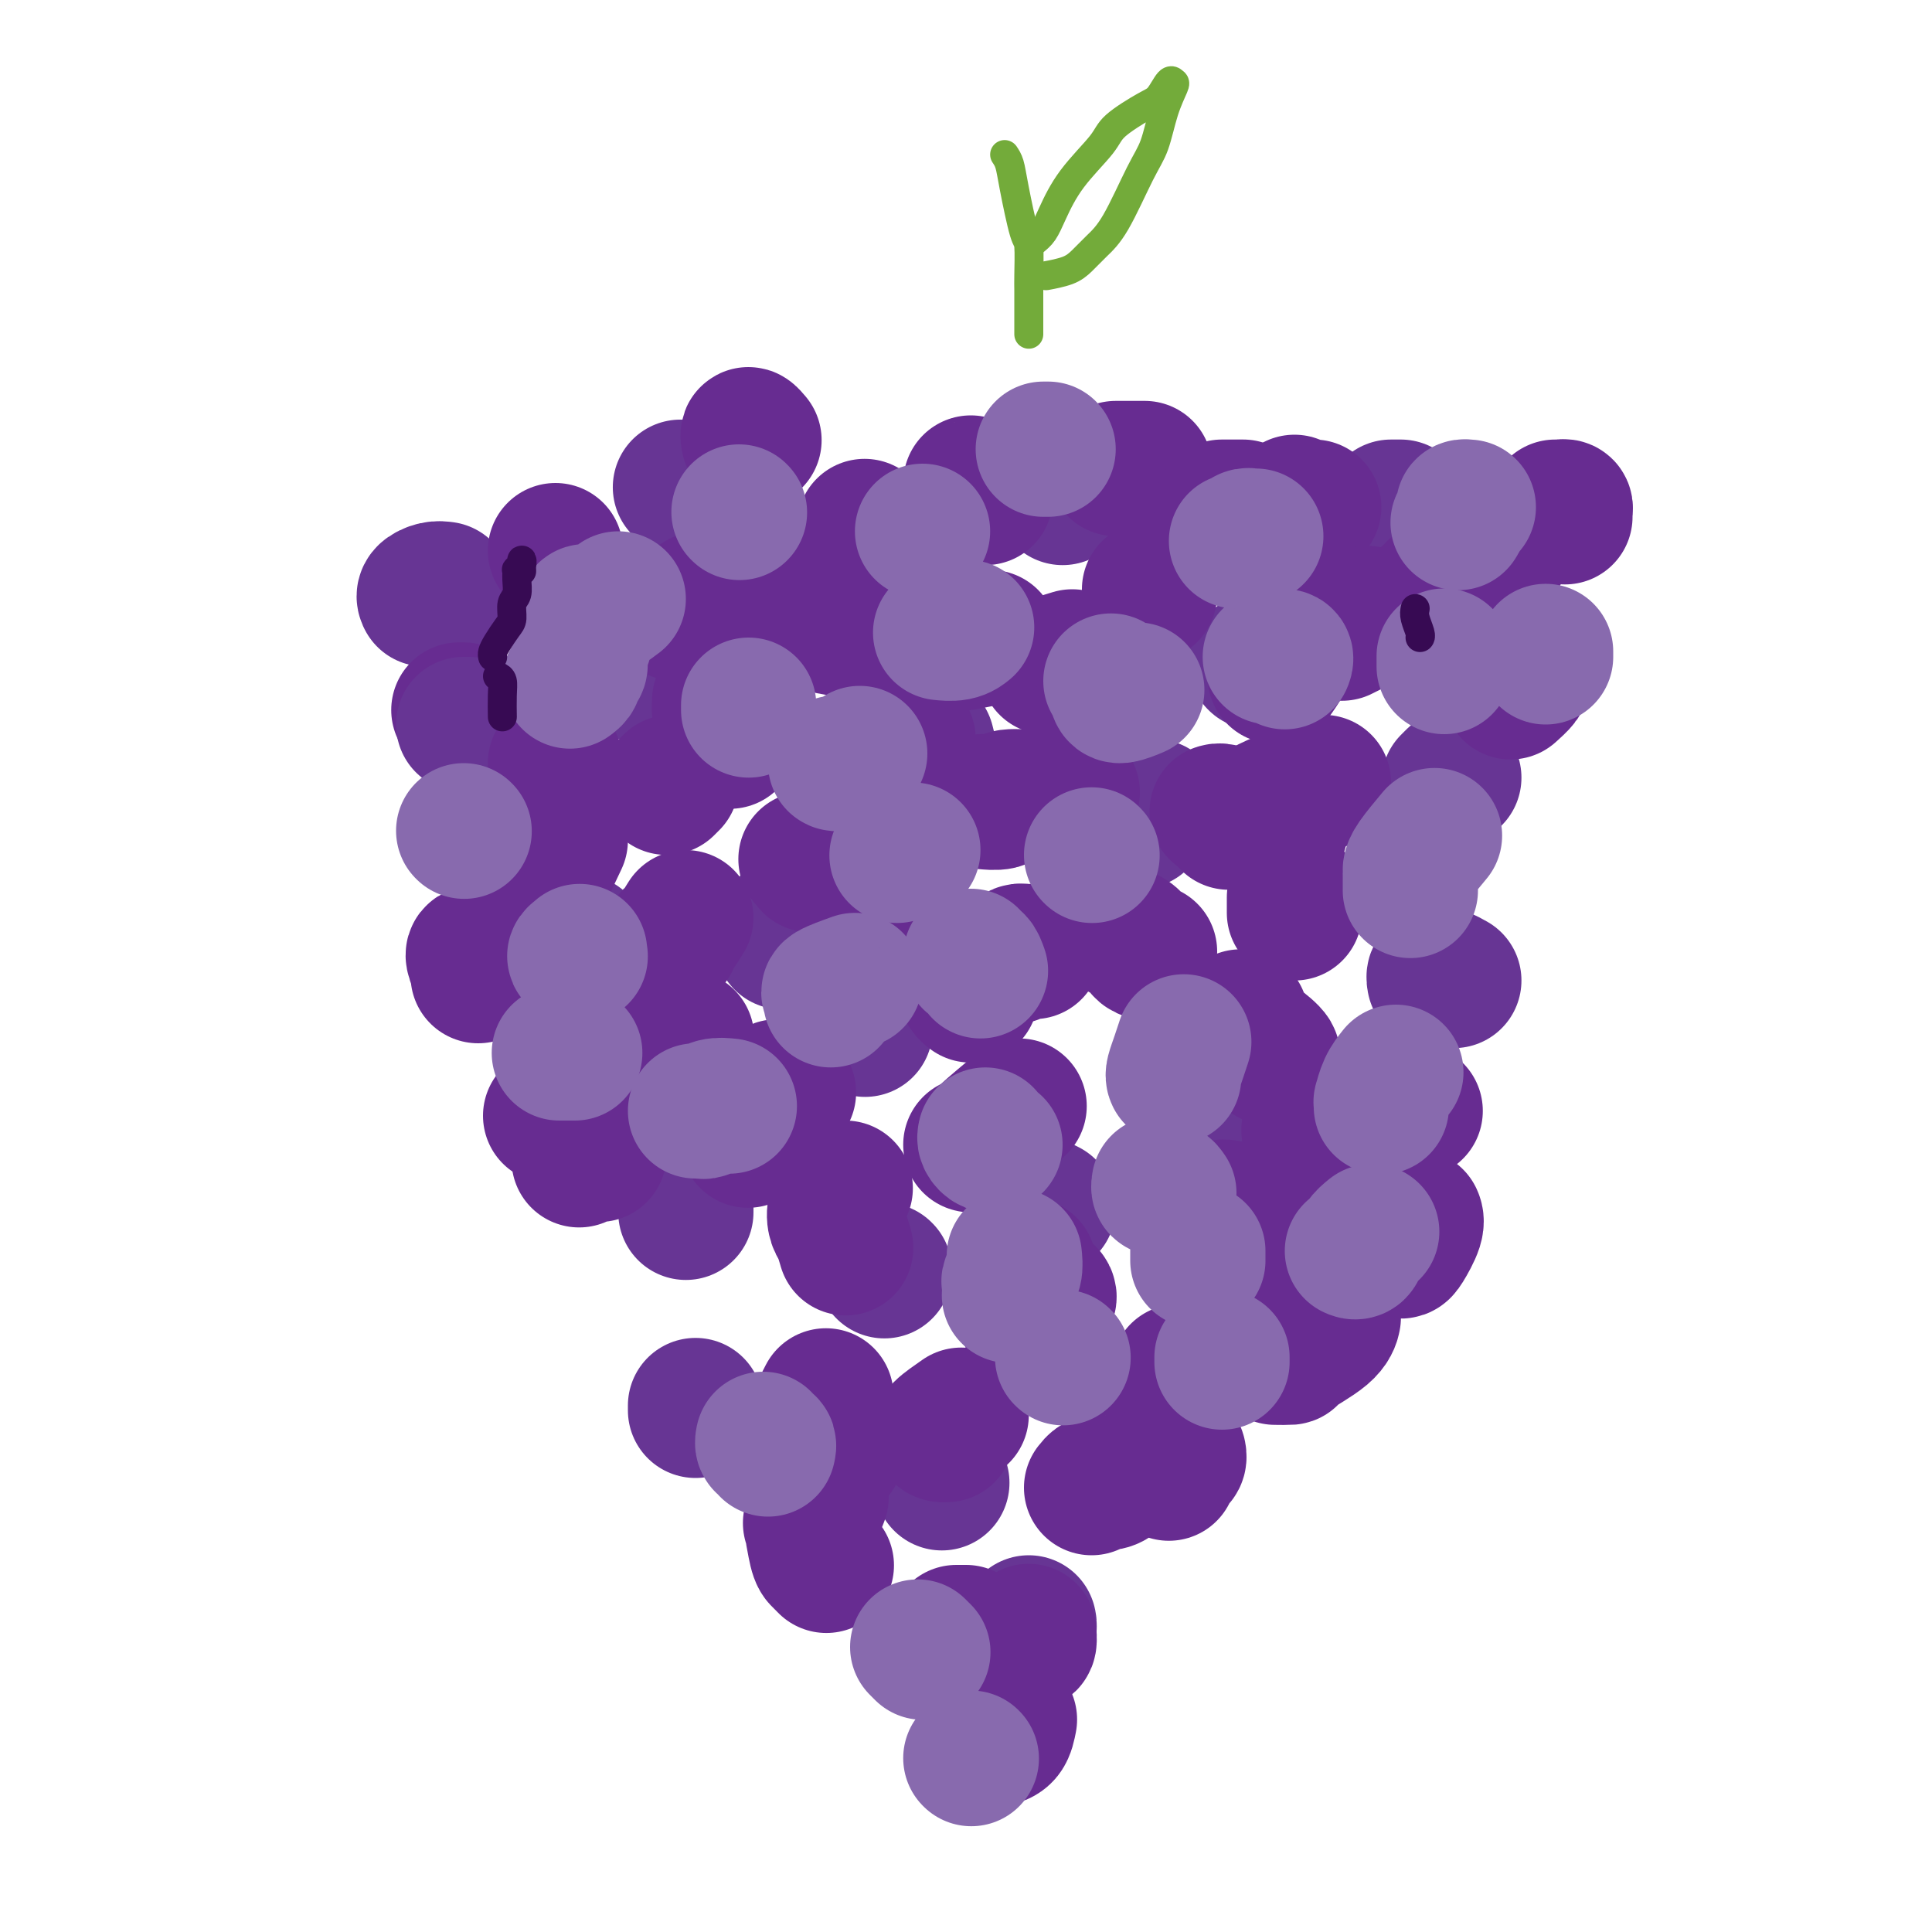 <svg viewBox='0 0 400 400' version='1.1' xmlns='http://www.w3.org/2000/svg' xmlns:xlink='http://www.w3.org/1999/xlink'><g fill='none' stroke='#673594' stroke-width='28' stroke-linecap='round' stroke-linejoin='round'><path d='M128,139c0.417,0.000 0.833,0.000 1,0c0.167,0.000 0.083,0.000 0,0'/><path d='M161,193c0.279,-0.006 0.558,-0.012 1,0c0.442,0.012 1.047,0.042 1,0c-0.047,-0.042 -0.744,-0.156 -1,0c-0.256,0.156 -0.069,0.580 0,1c0.069,0.420 0.020,0.834 0,1c-0.020,0.166 -0.010,0.083 0,0'/><path d='M142,251c0.000,-0.417 0.000,-0.833 0,-1c0.000,-0.167 0.000,-0.083 0,0'/><path d='M183,263c0.000,0.000 0.100,0.100 0.1,0.1'/><path d='M179,213c0.000,0.000 0.100,0.100 0.1,0.1'/><path d='M260,137c0.000,0.000 0.100,0.100 0.1,0.1'/><path d='M177,127c-0.030,0.000 -0.060,0.000 0,0c0.060,0.000 0.208,-0.000 0,0c-0.208,0.000 -0.774,0.000 -1,0c-0.226,-0.000 -0.113,0.000 0,0'/><path d='M141,101c-0.111,-0.111 -0.222,-0.222 0,0c0.222,0.222 0.778,0.778 1,1c0.222,0.222 0.111,0.111 0,0'/><path d='M220,103c0.111,-0.422 0.222,-0.844 0,-1c-0.222,-0.156 -0.778,-0.044 -1,0c-0.222,0.044 -0.111,0.022 0,0'/><path d='M239,167c-0.340,-0.091 -0.679,-0.182 -1,0c-0.321,0.182 -0.622,0.636 -1,1c-0.378,0.364 -0.833,0.636 -1,1c-0.167,0.364 -0.048,0.818 0,1c0.048,0.182 0.024,0.091 0,0'/><path d='M120,195c0.000,0.000 0.100,0.100 0.1,0.1'/><path d='M92,122c-0.619,-0.083 -1.238,-0.167 -2,0c-0.762,0.167 -1.667,0.583 -2,1c-0.333,0.417 -0.095,0.833 0,1c0.095,0.167 0.048,0.083 0,0'/><path d='M288,105c0.311,0.000 0.622,0.000 1,0c0.378,0.000 0.822,0.000 1,0c0.178,0.000 0.089,0.000 0,0'/><path d='M301,161c-0.417,0.417 -0.833,0.833 -1,1c-0.167,0.167 -0.083,0.083 0,0'/><path d='M253,226c-1.578,1.156 -3.156,2.311 -4,3c-0.844,0.689 -0.956,0.911 -1,1c-0.044,0.089 -0.022,0.044 0,0'/><path d='M193,158c-0.417,-1.667 -0.833,-3.333 -1,-4c-0.167,-0.667 -0.083,-0.333 0,0'/><path d='M217,250c-0.833,-0.417 -1.667,-0.833 -2,-1c-0.333,-0.167 -0.167,-0.083 0,0'/><path d='M195,307c0.000,0.000 0.000,0.000 0,0c0.000,0.000 0.000,0.000 0,0'/><path d='M144,292c0.000,-0.417 0.000,-0.833 0,-1c0.000,-0.167 0.000,-0.083 0,0'/><path d='M263,278c-0.311,-0.956 -0.622,-1.911 -1,-2c-0.378,-0.089 -0.822,0.689 -1,1c-0.178,0.311 -0.089,0.156 0,0'/><path d='M301,203c-0.762,-0.431 -1.525,-0.861 -2,-1c-0.475,-0.139 -0.663,0.014 -1,0c-0.337,-0.014 -0.821,-0.196 -1,0c-0.179,0.196 -0.051,0.770 0,1c0.051,0.230 0.026,0.115 0,0'/><path d='M211,338c-0.083,-0.022 -0.166,-0.045 0,0c0.166,0.045 0.581,0.156 1,0c0.419,-0.156 0.844,-0.581 1,-1c0.156,-0.419 0.045,-0.834 0,-1c-0.045,-0.166 -0.022,-0.083 0,0'/></g>
<g fill='none' stroke='#672C91' stroke-width='28' stroke-linecap='round' stroke-linejoin='round'><path d='M95,147c0.417,0.000 0.833,0.000 1,0c0.167,0.000 0.083,0.000 0,0'/></g>
<g fill='none' stroke='#673594' stroke-width='28' stroke-linecap='round' stroke-linejoin='round'><path d='M96,150c0.417,0.000 0.833,0.000 1,0c0.167,0.000 0.083,0.000 0,0'/></g>
<g fill='none' stroke='#672C91' stroke-width='28' stroke-linecap='round' stroke-linejoin='round'><path d='M138,163c0.417,-0.417 0.833,-0.833 1,-1c0.167,-0.167 0.083,-0.083 0,0'/><path d='M115,231c-0.417,0.000 -0.833,0.000 -1,0c-0.167,0.000 -0.083,0.000 0,0'/><path d='M188,154c0.000,-0.417 0.000,-0.833 0,-1c0.000,-0.167 0.000,-0.083 0,0'/><path d='M115,114c0.000,0.000 0.000,0.000 0,0c0.000,0.000 0.000,0.000 0,0'/><path d='M155,91c-0.111,-0.533 -0.222,-1.067 0,-1c0.222,0.067 0.778,0.733 1,1c0.222,0.267 0.111,0.133 0,0'/><path d='M179,109c0.000,0.311 0.000,0.622 0,1c0.000,0.378 0.000,0.822 0,1c0.000,0.178 0.000,0.089 0,0'/><path d='M204,103c-0.732,-0.875 -1.464,-1.750 -2,-2c-0.536,-0.250 -0.875,0.125 -1,0c-0.125,-0.125 -0.036,-0.750 0,-1c0.036,-0.250 0.018,-0.125 0,0'/><path d='M231,97c1.071,0.000 2.143,0.000 3,0c0.857,0.000 1.500,0.000 2,0c0.500,0.000 0.857,0.000 1,0c0.143,-0.000 0.071,0.000 0,0'/><path d='M253,105c-0.024,0.000 -0.048,0.000 0,0c0.048,0.000 0.167,0.000 1,0c0.833,0.000 2.381,0.000 3,0c0.619,0.000 0.310,0.000 0,0'/><path d='M268,104c0.332,0.423 0.663,0.845 1,1c0.337,0.155 0.678,0.041 1,0c0.322,-0.041 0.625,-0.011 1,0c0.375,0.011 0.821,0.003 1,0c0.179,-0.003 0.089,-0.002 0,0'/><path d='M222,136c-1.044,0.311 -2.089,0.622 -3,1c-0.911,0.378 -1.689,0.822 -2,1c-0.311,0.178 -0.156,0.089 0,0'/><path d='M205,132c-2.083,0.417 -4.167,0.833 -5,1c-0.833,0.167 -0.417,0.083 0,0'/><path d='M180,131c-2.708,-0.369 -5.417,-0.738 -7,-1c-1.583,-0.262 -2.042,-0.417 -3,-1c-0.958,-0.583 -2.417,-1.595 -3,-2c-0.583,-0.405 -0.292,-0.202 0,0'/><path d='M145,124c-1.185,0.732 -2.369,1.464 -3,2c-0.631,0.536 -0.708,0.875 -1,1c-0.292,0.125 -0.798,0.036 -1,0c-0.202,-0.036 -0.101,-0.018 0,0'/><path d='M149,145c0.022,0.338 0.045,0.676 0,1c-0.045,0.324 -0.156,0.633 0,1c0.156,0.367 0.581,0.791 1,2c0.419,1.209 0.834,3.203 1,4c0.166,0.797 0.083,0.399 0,0'/><path d='M142,190c-0.732,1.185 -1.464,2.369 -2,3c-0.536,0.631 -0.875,0.708 -1,1c-0.125,0.292 -0.036,0.798 0,1c0.036,0.202 0.018,0.101 0,0'/><path d='M120,240c-0.089,0.113 -0.178,0.226 0,0c0.178,-0.226 0.622,-0.793 1,-1c0.378,-0.207 0.689,-0.056 1,0c0.311,0.056 0.622,0.015 1,0c0.378,-0.015 0.822,-0.004 1,0c0.178,0.004 0.089,0.002 0,0'/><path d='M155,236c-0.137,0.054 -0.274,0.107 0,0c0.274,-0.107 0.958,-0.375 2,-1c1.042,-0.625 2.440,-1.607 3,-2c0.560,-0.393 0.280,-0.196 0,0'/><path d='M162,226c-0.363,0.143 -0.726,0.286 -1,0c-0.274,-0.286 -0.458,-1.000 0,-1c0.458,0.000 1.560,0.714 2,1c0.440,0.286 0.220,0.143 0,0'/><path d='M175,246c-0.823,1.388 -1.646,2.775 -2,4c-0.354,1.225 -0.239,2.287 0,3c0.239,0.713 0.603,1.077 1,2c0.397,0.923 0.828,2.407 1,3c0.172,0.593 0.086,0.297 0,0'/><path d='M171,289c-0.332,0.641 -0.663,1.282 -1,2c-0.337,0.718 -0.678,1.512 0,3c0.678,1.488 2.375,3.670 3,5c0.625,1.330 0.179,1.809 0,2c-0.179,0.191 -0.089,0.096 0,0'/><path d='M170,310c-0.821,2.138 -1.642,4.275 -2,5c-0.358,0.725 -0.253,0.037 0,1c0.253,0.963 0.656,3.578 1,5c0.344,1.422 0.631,1.652 1,2c0.369,0.348 0.820,0.814 1,1c0.180,0.186 0.090,0.093 0,0'/><path d='M198,338c0.310,0.000 0.619,0.000 1,0c0.381,0.000 0.833,0.000 1,0c0.167,0.000 0.048,0.000 0,0c-0.048,0.000 -0.024,0.000 0,0'/><path d='M210,339c0.340,0.439 0.679,0.877 1,1c0.321,0.123 0.622,-0.070 1,0c0.378,0.070 0.833,0.404 1,0c0.167,-0.404 0.048,-1.544 0,-2c-0.048,-0.456 -0.024,-0.228 0,0'/><path d='M226,308c0.328,-0.421 0.656,-0.842 1,-1c0.344,-0.158 0.706,-0.053 1,0c0.294,0.053 0.522,0.056 1,0c0.478,-0.056 1.206,-0.169 2,-1c0.794,-0.831 1.656,-2.380 2,-3c0.344,-0.620 0.172,-0.310 0,0'/><path d='M242,288c0.309,-0.724 0.619,-1.448 1,-2c0.381,-0.552 0.834,-0.931 1,-1c0.166,-0.069 0.045,0.174 0,0c-0.045,-0.174 -0.013,-0.764 0,-1c0.013,-0.236 0.006,-0.118 0,0'/><path d='M209,356c-0.226,1.155 -0.452,2.310 -1,3c-0.548,0.690 -1.417,0.917 -2,1c-0.583,0.083 -0.881,0.024 -1,0c-0.119,-0.024 -0.060,-0.012 0,0'/><path d='M242,305c0.309,-0.762 0.619,-1.525 1,-2c0.381,-0.475 0.834,-0.663 1,-1c0.166,-0.337 0.045,-0.821 0,-1c-0.045,-0.179 -0.013,-0.051 0,0c0.013,0.051 0.006,0.026 0,0'/><path d='M264,281c1.321,0.016 2.641,0.032 3,0c0.359,-0.032 -0.244,-0.112 1,-1c1.244,-0.888 4.335,-2.585 6,-4c1.665,-1.415 1.904,-2.547 2,-3c0.096,-0.453 0.048,-0.226 0,0'/><path d='M288,259c0.324,-0.002 0.647,-0.004 1,0c0.353,0.004 0.735,0.015 1,0c0.265,-0.015 0.411,-0.056 1,-1c0.589,-0.944 1.620,-2.793 2,-4c0.380,-1.207 0.109,-1.774 0,-2c-0.109,-0.226 -0.054,-0.113 0,0'/><path d='M293,230c-0.795,-0.303 -1.590,-0.607 -2,-1c-0.410,-0.393 -0.436,-0.876 -1,-1c-0.564,-0.124 -1.667,0.111 -2,0c-0.333,-0.111 0.103,-0.568 0,-1c-0.103,-0.432 -0.744,-0.838 -1,-1c-0.256,-0.162 -0.128,-0.081 0,0'/><path d='M278,230c-2.030,1.690 -4.060,3.381 -5,4c-0.940,0.619 -0.792,0.167 -1,0c-0.208,-0.167 -0.774,-0.048 -1,0c-0.226,0.048 -0.113,0.024 0,0'/><path d='M263,219c0.431,-0.050 0.862,-0.101 0,-1c-0.862,-0.899 -3.015,-2.647 -4,-3c-0.985,-0.353 -0.800,0.689 -1,0c-0.200,-0.689 -0.785,-3.109 -1,-4c-0.215,-0.891 -0.062,-0.255 0,0c0.062,0.255 0.031,0.127 0,0'/><path d='M268,189c0.000,-0.200 0.000,-0.400 0,-1c0.000,-0.600 0.000,-1.600 0,-2c0.000,-0.400 0.000,-0.200 0,0'/><path d='M265,172c-2.356,-0.332 -4.712,-0.663 -6,-1c-1.288,-0.337 -1.508,-0.679 -2,-1c-0.492,-0.321 -1.256,-0.622 -2,-1c-0.744,-0.378 -1.470,-0.832 -2,-1c-0.530,-0.168 -0.866,-0.048 -1,0c-0.134,0.048 -0.067,0.024 0,0'/><path d='M264,140c0.678,-0.973 1.356,-1.946 2,-3c0.644,-1.054 1.255,-2.190 2,-3c0.745,-0.810 1.624,-1.295 3,-2c1.376,-0.705 3.250,-1.630 4,-2c0.750,-0.370 0.375,-0.185 0,0'/><path d='M283,127c0.069,0.332 0.137,0.663 0,1c-0.137,0.337 -0.480,0.678 -1,1c-0.520,0.322 -1.217,0.625 -2,1c-0.783,0.375 -1.652,0.821 -2,1c-0.348,0.179 -0.174,0.089 0,0'/><path d='M296,123c0.457,0.109 0.914,0.219 1,0c0.086,-0.219 -0.198,-0.766 0,-1c0.198,-0.234 0.878,-0.156 1,0c0.122,0.156 -0.313,0.388 -1,1c-0.687,0.612 -1.625,1.603 -2,2c-0.375,0.397 -0.188,0.198 0,0'/><path d='M300,131c-0.083,-0.482 -0.167,-0.964 0,-1c0.167,-0.036 0.583,0.375 1,0c0.417,-0.375 0.833,-1.536 1,-2c0.167,-0.464 0.083,-0.232 0,0'/><path d='M311,114c0.000,-0.219 0.000,-0.437 0,-1c0.000,-0.563 0.000,-1.470 0,-2c0.000,-0.530 0.000,-0.681 0,-1c0.000,-0.319 0.000,-0.805 0,-1c0.000,-0.195 0.000,-0.097 0,0'/><path d='M322,105c0.309,0.022 0.619,0.045 1,0c0.381,-0.045 0.834,-0.156 1,0c0.166,0.156 0.045,0.581 0,1c-0.045,0.419 -0.013,0.834 0,1c0.013,0.166 0.006,0.083 0,0'/><path d='M317,136c-0.293,0.633 -0.587,1.266 -1,2c-0.413,0.734 -0.946,1.568 -1,2c-0.054,0.432 0.370,0.463 0,1c-0.370,0.537 -1.534,1.582 -2,2c-0.466,0.418 -0.233,0.209 0,0'/><path d='M274,162c-3.923,1.524 -7.845,3.048 -10,4c-2.155,0.952 -2.542,1.333 -4,2c-1.458,0.667 -3.988,1.619 -5,2c-1.012,0.381 -0.506,0.190 0,0'/><path d='M222,164c-2.316,0.453 -4.632,0.906 -7,1c-2.368,0.094 -4.789,-0.171 -6,0c-1.211,0.171 -1.211,0.777 -2,1c-0.789,0.223 -2.368,0.064 -3,0c-0.632,-0.064 -0.316,-0.032 0,0'/><path d='M183,180c-0.534,0.613 -1.068,1.226 -2,2c-0.932,0.774 -2.264,1.710 -3,2c-0.736,0.290 -0.878,-0.067 -1,0c-0.122,0.067 -0.225,0.556 0,1c0.225,0.444 0.779,0.841 1,1c0.221,0.159 0.111,0.079 0,0'/><path d='M178,184c-1.980,-1.187 -3.960,-2.374 -5,-3c-1.040,-0.626 -1.141,-0.690 -2,-1c-0.859,-0.310 -2.478,-0.867 -3,-1c-0.522,-0.133 0.052,0.156 0,0c-0.052,-0.156 -0.729,-0.759 -1,-1c-0.271,-0.241 -0.135,-0.121 0,0'/><path d='M194,197c1.064,1.517 2.128,3.033 3,4c0.872,0.967 1.553,1.383 2,2c0.447,0.617 0.659,1.435 1,2c0.341,0.565 0.812,0.876 1,1c0.188,0.124 0.094,0.062 0,0'/><path d='M210,198c0.332,-0.423 0.663,-0.845 1,-1c0.337,-0.155 0.678,-0.041 1,0c0.322,0.041 0.625,0.011 1,0c0.375,-0.011 0.821,-0.003 1,0c0.179,0.003 0.089,0.002 0,0'/><path d='M232,193c0.756,0.332 1.513,0.663 2,1c0.487,0.337 0.705,0.679 1,1c0.295,0.321 0.667,0.622 1,1c0.333,0.378 0.628,0.832 1,1c0.372,0.168 0.821,0.048 1,0c0.179,-0.048 0.090,-0.024 0,0'/><path d='M211,229c-2.762,2.310 -5.524,4.619 -7,6c-1.476,1.381 -1.667,1.833 -2,2c-0.333,0.167 -0.810,0.048 -1,0c-0.190,-0.048 -0.095,-0.024 0,0'/><path d='M213,262c-0.174,0.453 -0.348,0.906 -1,2c-0.652,1.094 -1.783,2.829 -2,4c-0.217,1.171 0.480,1.777 1,2c0.520,0.223 0.863,0.064 1,0c0.137,-0.064 0.069,-0.032 0,0'/><path d='M217,268c0.166,0.249 0.332,0.498 0,1c-0.332,0.502 -1.161,1.258 -2,2c-0.839,0.742 -1.687,1.469 -2,2c-0.313,0.531 -0.089,0.866 0,1c0.089,0.134 0.045,0.067 0,0'/><path d='M199,293c-1.661,1.155 -3.321,2.310 -4,3c-0.679,0.690 -0.375,0.917 0,1c0.375,0.083 0.821,0.024 1,0c0.179,-0.024 0.089,-0.012 0,0'/><path d='M249,255c0.765,-0.218 1.529,-0.437 2,-1c0.471,-0.563 0.648,-1.471 1,-2c0.352,-0.529 0.878,-0.678 1,-1c0.122,-0.322 -0.159,-0.818 0,-1c0.159,-0.182 0.760,-0.052 1,0c0.240,0.052 0.120,0.026 0,0'/><path d='M260,253c0.452,0.875 0.905,1.750 1,2c0.095,0.250 -0.167,-0.125 0,0c0.167,0.125 0.762,0.750 1,1c0.238,0.250 0.119,0.125 0,0'/><path d='M267,256c0.000,0.417 0.000,0.833 0,1c0.000,0.167 0.000,0.083 0,0'/><path d='M115,158c0.000,0.311 0.000,0.622 0,1c0.000,0.378 0.000,0.822 0,1c-0.000,0.178 0.000,0.089 0,0'/><path d='M116,174c-2.113,4.467 -4.226,8.935 -5,11c-0.774,2.065 -0.207,1.729 0,2c0.207,0.271 0.056,1.150 0,2c-0.056,0.850 -0.016,1.671 0,2c0.016,0.329 0.008,0.164 0,0'/><path d='M105,194c-0.967,0.204 -1.933,0.409 -3,1c-1.067,0.591 -2.233,1.570 -3,2c-0.767,0.430 -1.133,0.311 -1,1c0.133,0.689 0.767,2.185 1,3c0.233,0.815 0.067,0.947 0,1c-0.067,0.053 -0.033,0.026 0,0'/><path d='M126,221c0.423,0.113 0.845,0.226 2,0c1.155,-0.226 3.042,-0.792 4,-1c0.958,-0.208 0.988,-0.060 1,0c0.012,0.060 0.006,0.030 0,0'/><path d='M142,215c0.143,-0.113 0.286,-0.226 0,0c-0.286,0.226 -1.000,0.792 -1,1c-0.000,0.208 0.714,0.060 1,0c0.286,-0.060 0.143,-0.030 0,0'/><path d='M238,123c0.000,-0.417 0.000,-0.833 0,-1c0.000,-0.167 0.000,-0.083 0,0'/></g>
<g fill='none' stroke='#886AAE' stroke-width='28' stroke-linecap='round' stroke-linejoin='round'><path d='M96,172c0.000,0.000 0.100,0.100 0.1,0.1'/><path d='M118,141c0.453,-0.332 0.906,-0.663 1,-1c0.094,-0.337 -0.171,-0.678 0,-1c0.171,-0.322 0.777,-0.625 1,-1c0.223,-0.375 0.064,-0.821 0,-1c-0.064,-0.179 -0.032,-0.089 0,0'/><path d='M128,124c-1.887,1.417 -3.774,2.833 -5,3c-1.226,0.167 -1.792,-0.917 -2,0c-0.208,0.917 -0.060,3.833 0,5c0.060,1.167 0.030,0.583 0,0'/><path d='M120,197c-0.533,0.422 -1.067,0.844 -1,1c0.067,0.156 0.733,0.044 1,0c0.267,-0.044 0.133,-0.022 0,0'/><path d='M173,158c0.113,0.083 0.226,0.167 1,0c0.774,-0.167 2.208,-0.583 3,-1c0.792,-0.417 0.940,-0.833 1,-1c0.060,-0.167 0.030,-0.083 0,0'/><path d='M195,131c0.075,0.008 0.150,0.016 0,0c-0.150,-0.016 -0.525,-0.056 0,0c0.525,0.056 1.949,0.207 3,0c1.051,-0.207 1.729,-0.774 2,-1c0.271,-0.226 0.136,-0.113 0,0'/><path d='M230,141c0.399,0.702 0.798,1.405 1,2c0.202,0.595 0.208,1.083 1,1c0.792,-0.083 2.369,-0.738 3,-1c0.631,-0.262 0.315,-0.131 0,0'/><path d='M263,136c0.196,0.030 0.393,0.060 1,0c0.607,-0.060 1.625,-0.208 2,0c0.375,0.208 0.107,0.774 0,1c-0.107,0.226 -0.054,0.113 0,0'/><path d='M260,111c-0.342,0.030 -0.684,0.061 -1,0c-0.316,-0.061 -0.607,-0.212 -1,0c-0.393,0.212 -0.889,0.789 -1,1c-0.111,0.211 0.162,0.057 0,0c-0.162,-0.057 -0.761,-0.016 -1,0c-0.239,0.016 -0.120,0.008 0,0'/><path d='M191,110c0.000,0.000 0.000,0.000 0,0c0.000,0.000 0.000,0.000 0,0'/><path d='M153,106c0.000,0.000 0.100,0.100 0.1,0.1'/><path d='M155,146c0.000,0.417 0.000,0.833 0,1c0.000,0.167 0.000,0.083 0,0'/><path d='M151,229c-1.064,-0.113 -2.128,-0.226 -3,0c-0.872,0.226 -1.553,0.793 -2,1c-0.447,0.207 -0.659,0.056 -1,0c-0.341,-0.056 -0.812,-0.016 -1,0c-0.188,0.016 -0.094,0.008 0,0'/><path d='M119,218c-0.200,0.000 -0.400,0.000 -1,0c-0.600,0.000 -1.600,0.000 -2,0c-0.400,0.000 -0.200,0.000 0,0'/><path d='M159,300c0.113,-0.452 0.226,-0.905 0,-1c-0.226,-0.095 -0.792,0.167 -1,0c-0.208,-0.167 -0.060,-0.762 0,-1c0.060,-0.238 0.030,-0.119 0,0'/><path d='M190,341c0.423,0.423 0.845,0.845 1,1c0.155,0.155 0.042,0.042 0,0c-0.042,-0.042 -0.012,-0.012 0,0c0.012,0.012 0.006,0.006 0,0'/><path d='M201,364c0.000,0.000 0.100,0.100 0.1,0.1'/><path d='M253,281c0.000,0.417 0.000,0.833 0,1c0.000,0.167 0.000,0.083 0,0'/><path d='M248,259c0.000,0.452 0.000,0.905 0,1c0.000,0.095 0.000,-0.167 0,0c-0.000,0.167 0.000,0.762 0,1c0.000,0.238 0.000,0.119 0,0'/><path d='M242,247c-0.310,-0.452 -0.619,-0.905 -1,-1c-0.381,-0.095 -0.833,0.167 -1,0c-0.167,-0.167 -0.048,-0.762 0,-1c0.048,-0.238 0.024,-0.119 0,0'/><path d='M243,223c-0.083,-0.173 -0.167,-0.345 0,-1c0.167,-0.655 0.583,-1.792 1,-3c0.417,-1.208 0.833,-2.488 1,-3c0.167,-0.512 0.083,-0.256 0,0'/><path d='M203,201c-0.310,-0.875 -0.619,-1.750 -1,-2c-0.381,-0.250 -0.833,0.125 -1,0c-0.167,-0.125 -0.048,-0.750 0,-1c0.048,-0.250 0.024,-0.125 0,0'/><path d='M189,176c-1.250,0.417 -2.500,0.833 -3,1c-0.500,0.167 -0.250,0.083 0,0'/><path d='M177,203c-2.113,0.762 -4.226,1.524 -5,2c-0.774,0.476 -0.208,0.667 0,1c0.208,0.333 0.060,0.810 0,1c-0.060,0.190 -0.030,0.095 0,0'/><path d='M204,235c-0.083,0.309 -0.166,0.619 0,1c0.166,0.381 0.581,0.834 1,1c0.419,0.166 0.844,0.045 1,0c0.156,-0.045 0.045,-0.013 0,0c-0.045,0.013 -0.022,0.006 0,0'/><path d='M210,260c0.113,1.056 0.226,2.112 0,3c-0.226,0.888 -0.793,1.609 -1,2c-0.207,0.391 -0.056,0.451 0,1c0.056,0.549 0.016,1.585 0,2c-0.016,0.415 -0.008,0.207 0,0'/><path d='M220,281c0.000,0.000 0.100,0.100 0.1,0.1'/><path d='M299,138c0.000,-0.833 0.000,-1.667 0,-2c0.000,-0.333 0.000,-0.167 0,0'/><path d='M297,173c-1.577,1.893 -3.155,3.786 -4,5c-0.845,1.214 -0.959,1.748 -1,2c-0.041,0.252 -0.011,0.222 0,1c0.011,0.778 0.003,2.365 0,3c-0.003,0.635 -0.002,0.317 0,0'/><path d='M289,222c-0.732,0.920 -1.464,1.841 -2,3c-0.536,1.159 -0.876,2.558 -1,3c-0.124,0.442 -0.033,-0.073 0,0c0.033,0.073 0.010,0.735 0,1c-0.010,0.265 -0.005,0.132 0,0'/><path d='M284,255c-0.762,0.619 -1.524,1.238 -2,2c-0.476,0.762 -0.667,1.667 -1,2c-0.333,0.333 -0.810,0.095 -1,0c-0.190,-0.095 -0.095,-0.048 0,0'/><path d='M304,105c-0.452,-0.054 -0.905,-0.107 -1,0c-0.095,0.107 0.167,0.375 0,1c-0.167,0.625 -0.762,1.607 -1,2c-0.238,0.393 -0.119,0.196 0,0'/><path d='M320,135c0.000,-0.111 0.000,-0.222 0,0c0.000,0.222 0.000,0.778 0,1c0.000,0.222 0.000,0.111 0,0'/><path d='M216,93c0.417,0.000 0.833,0.000 1,0c0.167,0.000 0.083,0.000 0,0'/><path d='M226,177c0.000,0.000 0.100,0.100 0.1,0.1'/></g>
<g fill='none' stroke='#370A53' stroke-width='6' stroke-linecap='round' stroke-linejoin='round'><path d='M102,136c-0.061,-0.277 -0.123,-0.553 0,-1c0.123,-0.447 0.429,-1.063 1,-2c0.571,-0.937 1.407,-2.194 2,-3c0.593,-0.806 0.944,-1.162 1,-2c0.056,-0.838 -0.182,-2.157 0,-3c0.182,-0.843 0.785,-1.209 1,-2c0.215,-0.791 0.044,-2.008 0,-3c-0.044,-0.992 0.041,-1.761 0,-2c-0.041,-0.239 -0.207,0.052 0,0c0.207,-0.052 0.787,-0.447 1,-1c0.213,-0.553 0.057,-1.264 0,-1c-0.057,0.264 -0.016,1.504 0,2c0.016,0.496 0.008,0.248 0,0'/><path d='M103,140c0.423,0.202 0.845,0.405 1,1c0.155,0.595 0.042,1.583 0,3c-0.042,1.417 -0.012,3.262 0,4c0.012,0.738 0.006,0.369 0,0'/><path d='M293,126c-0.113,0.536 -0.226,1.071 0,2c0.226,0.929 0.792,2.250 1,3c0.208,0.750 0.060,0.929 0,1c-0.060,0.071 -0.030,0.036 0,0'/></g>
<g fill='none' stroke='#73AB3A' stroke-width='6' stroke-linecap='round' stroke-linejoin='round'><path d='M208,32c0.362,0.540 0.724,1.079 1,2c0.276,0.921 0.466,2.223 1,5c0.534,2.777 1.411,7.031 2,9c0.589,1.969 0.890,1.655 1,3c0.110,1.345 0.030,4.348 0,6c-0.030,1.652 -0.008,1.953 0,3c0.008,1.047 0.002,2.841 0,4c-0.002,1.159 -0.001,1.682 0,2c0.001,0.318 0.000,0.432 0,1c-0.000,0.568 -0.000,1.591 0,2c0.000,0.409 0.000,0.205 0,0'/><path d='M214,50c0.695,-0.554 1.390,-1.109 2,-2c0.610,-0.891 1.136,-2.119 2,-4c0.864,-1.881 2.065,-4.414 4,-7c1.935,-2.586 4.602,-5.226 6,-7c1.398,-1.774 1.527,-2.682 3,-4c1.473,-1.318 4.291,-3.046 6,-4c1.709,-0.954 2.308,-1.132 3,-2c0.692,-0.868 1.476,-2.424 2,-3c0.524,-0.576 0.788,-0.173 1,0c0.212,0.173 0.371,0.114 0,1c-0.371,0.886 -1.271,2.715 -2,5c-0.729,2.285 -1.287,5.024 -2,7c-0.713,1.976 -1.582,3.187 -3,6c-1.418,2.813 -3.386,7.227 -5,10c-1.614,2.773 -2.874,3.906 -4,5c-1.126,1.094 -2.116,2.149 -3,3c-0.884,0.851 -1.661,1.498 -3,2c-1.339,0.502 -3.240,0.858 -4,1c-0.760,0.142 -0.380,0.071 0,0'/></g>
</svg>